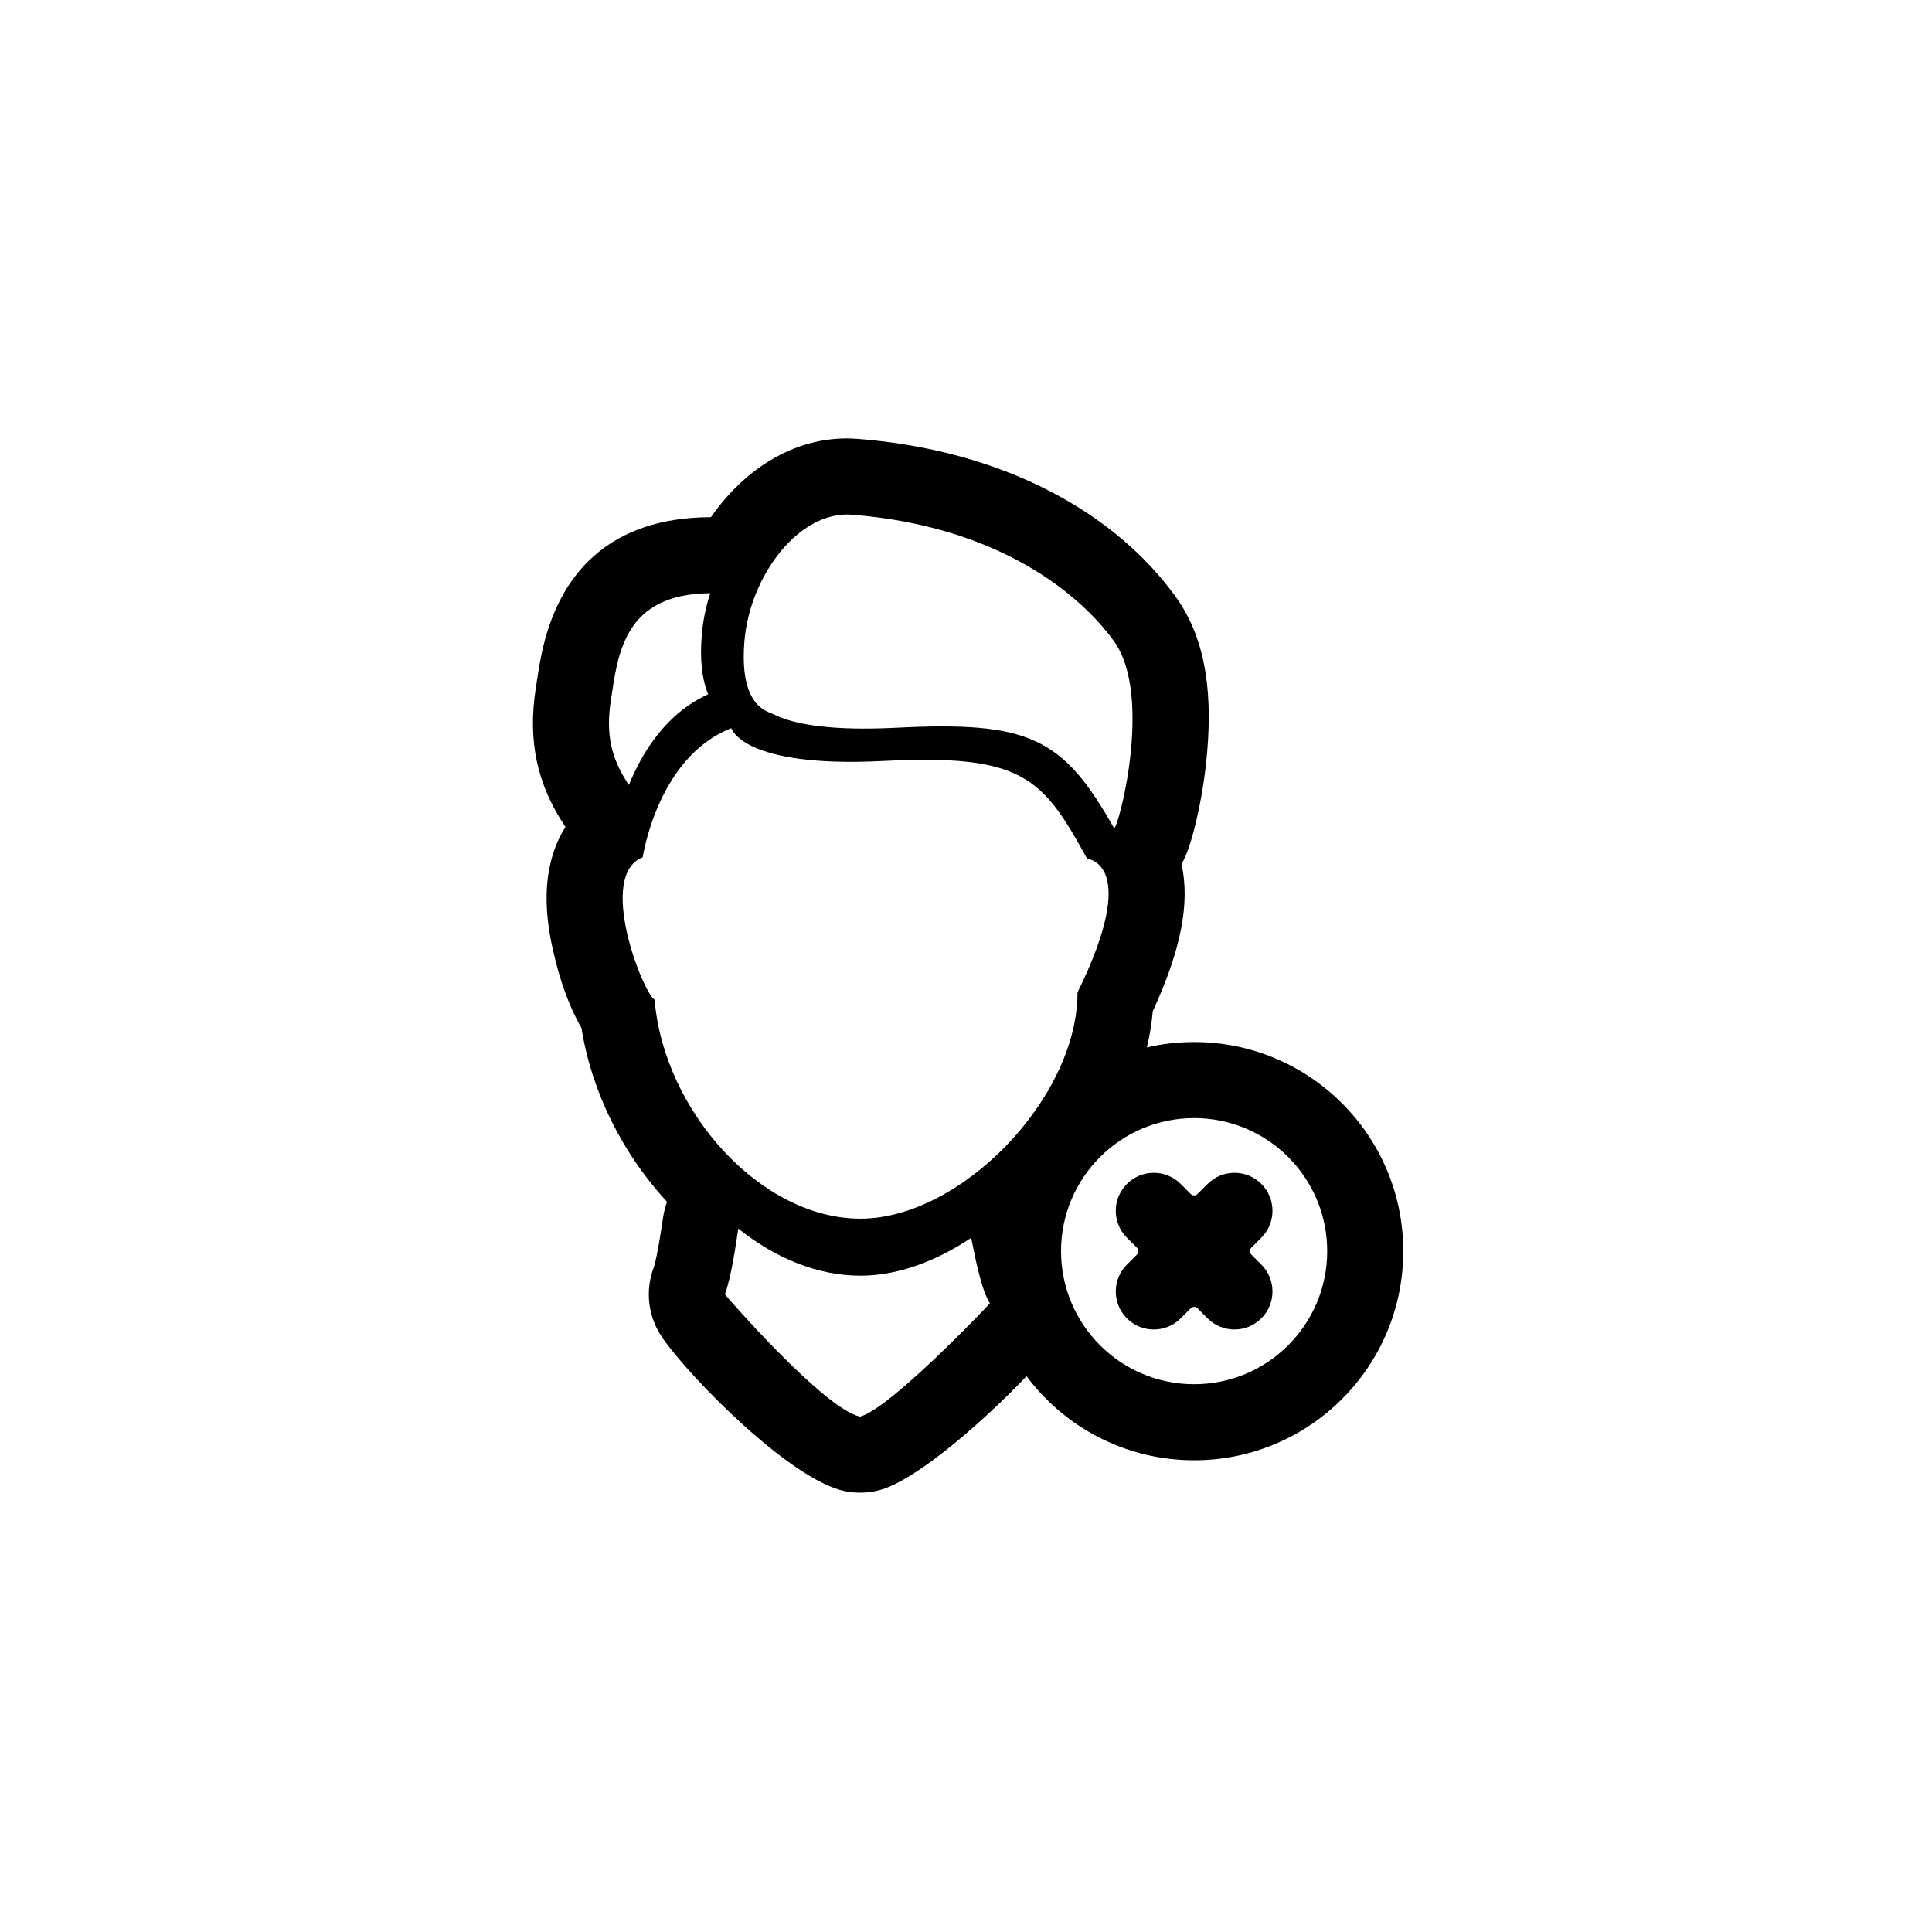 <?xml version="1.0" encoding="UTF-8"?>
<!-- Uploaded to: SVG Repo, www.svgrepo.com, Generator: SVG Repo Mixer Tools -->
<svg fill="#000000" width="800px" height="800px" version="1.1" viewBox="144 144 512 512" xmlns="http://www.w3.org/2000/svg">
 <path d="m416.04 508.71c-11.109 11.684-29.223 27.68-39.082 30.219-2.996 0.773-6.133 0.844-9.16 0.211-14.211-2.977-40.57-29.594-48.238-40.594-3.816-5.477-4.672-12.488-2.289-18.723 0.176-0.457 0.637-2.348 1.109-4.894 0.25-1.348 0.496-2.809 0.758-4.488 0.152-0.961 0.582-3.793 0.605-3.938 0.219-1.402 0.566-2.738 1.031-3.996-11.641-12.613-19.961-28.922-22.68-46.109-3.406-5.82-5.902-13.195-7.621-20.895-1.539-6.891-2.086-13.422-1.195-19.578 0.676-4.652 2.18-9.016 4.574-12.785-7.629-11.344-10.008-22.891-7.863-36.77 0.043-0.289 0.043-0.289 0.09-0.59 0.262-1.746 0.418-2.762 0.582-3.793 0.27-1.66 0.535-3.141 0.844-4.609 4.566-21.949 18.492-36.164 44.598-36.324h0.301c9.188-13.203 23.137-21.977 38.887-20.75 38.844 3.027 68.34 19.684 84.309 41.887 8.324 11.582 9.945 26.723 7.988 44.371-0.637 5.719-1.668 11.414-2.879 16.277-0.559 2.254-1.148 4.273-1.738 5.953-0.453 1.277-0.922 2.426-1.555 3.644-0.098 0.191-0.199 0.383-0.305 0.57 2.356 10.473-0.273 23.047-7.621 38.992-0.27 3.195-0.797 6.394-1.555 9.57 4.027-0.93 8.219-1.418 12.527-1.418 30.605 0 55.418 24.809 55.418 55.418 0 30.605-24.812 55.418-55.418 55.418-18.184 0-34.316-8.754-44.422-22.277zm-44-41.75c26.543 0 57.512-31.875 57.512-59.961 16.895-34.406 2.562-35.406 2.562-35.406-11.852-21.586-16.984-27.805-54.184-25.922s-40.121-8.699-40.121-8.699c-19.586 7.606-23.484 34.223-23.484 34.223-12.207 4.731 0 35.805 3.152 37.742 2.441 29.383 28.02 58.023 54.562 58.023zm-23.25-133.77c5.59 2.922 16.07 4.508 32.648 3.672 35.293-1.785 44.277 2.555 57.797 26.625 1.051 0.426 10.469-34.973 0-49.531-9.066-12.609-30.758-30.539-69.512-33.559-13.941-1.086-27.016 16.125-28.445 33.559-1.43 17.434 6.231 18.562 7.512 19.234zm-38.125 18.836c0.883-2.184 1.898-4.336 3.051-6.43 4.391-7.961 10.293-14.113 17.945-17.609-1.625-3.934-2.227-9.117-1.684-15.711 0.309-3.785 1.086-7.516 2.25-11.07-23.039 0.141-24.484 16.363-26.324 28.242-1.383 8.965-0.082 15.434 4.762 22.578zm28.992 117.56c-0.609 3.945-1.875 13.02-3.562 17.434 0.188 0.266 26.254 30.387 35.832 32.395 7.781-2.008 33.258-28.66 34.398-30.039-2.562-4.09-4.082-13.391-4.957-17.336-9.27 6.219-19.496 10.031-29.328 10.031-11.441 0-22.738-4.742-32.383-12.484zm120.8 41.246c19.477 0 35.266-15.789 35.266-35.266 0-19.477-15.789-35.266-35.266-35.266-19.48 0-35.27 15.789-35.27 35.266 0 19.477 15.789 35.266 35.27 35.266zm15.141-36.156c-0.492 0.492-0.492 1.289 0 1.781l2.672 2.672c3.934 3.934 3.934 10.316 0 14.25-3.938 3.934-10.316 3.934-14.25 0l-2.672-2.672c-0.492-0.492-1.289-0.492-1.781 0l-2.672 2.672c-3.938 3.934-10.316 3.934-14.25 0-3.938-3.934-3.938-10.316 0-14.25l2.672-2.672c0.492-0.492 0.492-1.289 0-1.781l-2.672-2.672c-3.938-3.934-3.938-10.316 0-14.25 3.934-3.934 10.312-3.934 14.25 0l2.672 2.672c0.492 0.492 1.289 0.492 1.781 0l2.672-2.672c3.934-3.934 10.312-3.934 14.25 0 3.934 3.934 3.934 10.316 0 14.25z"/>
</svg>